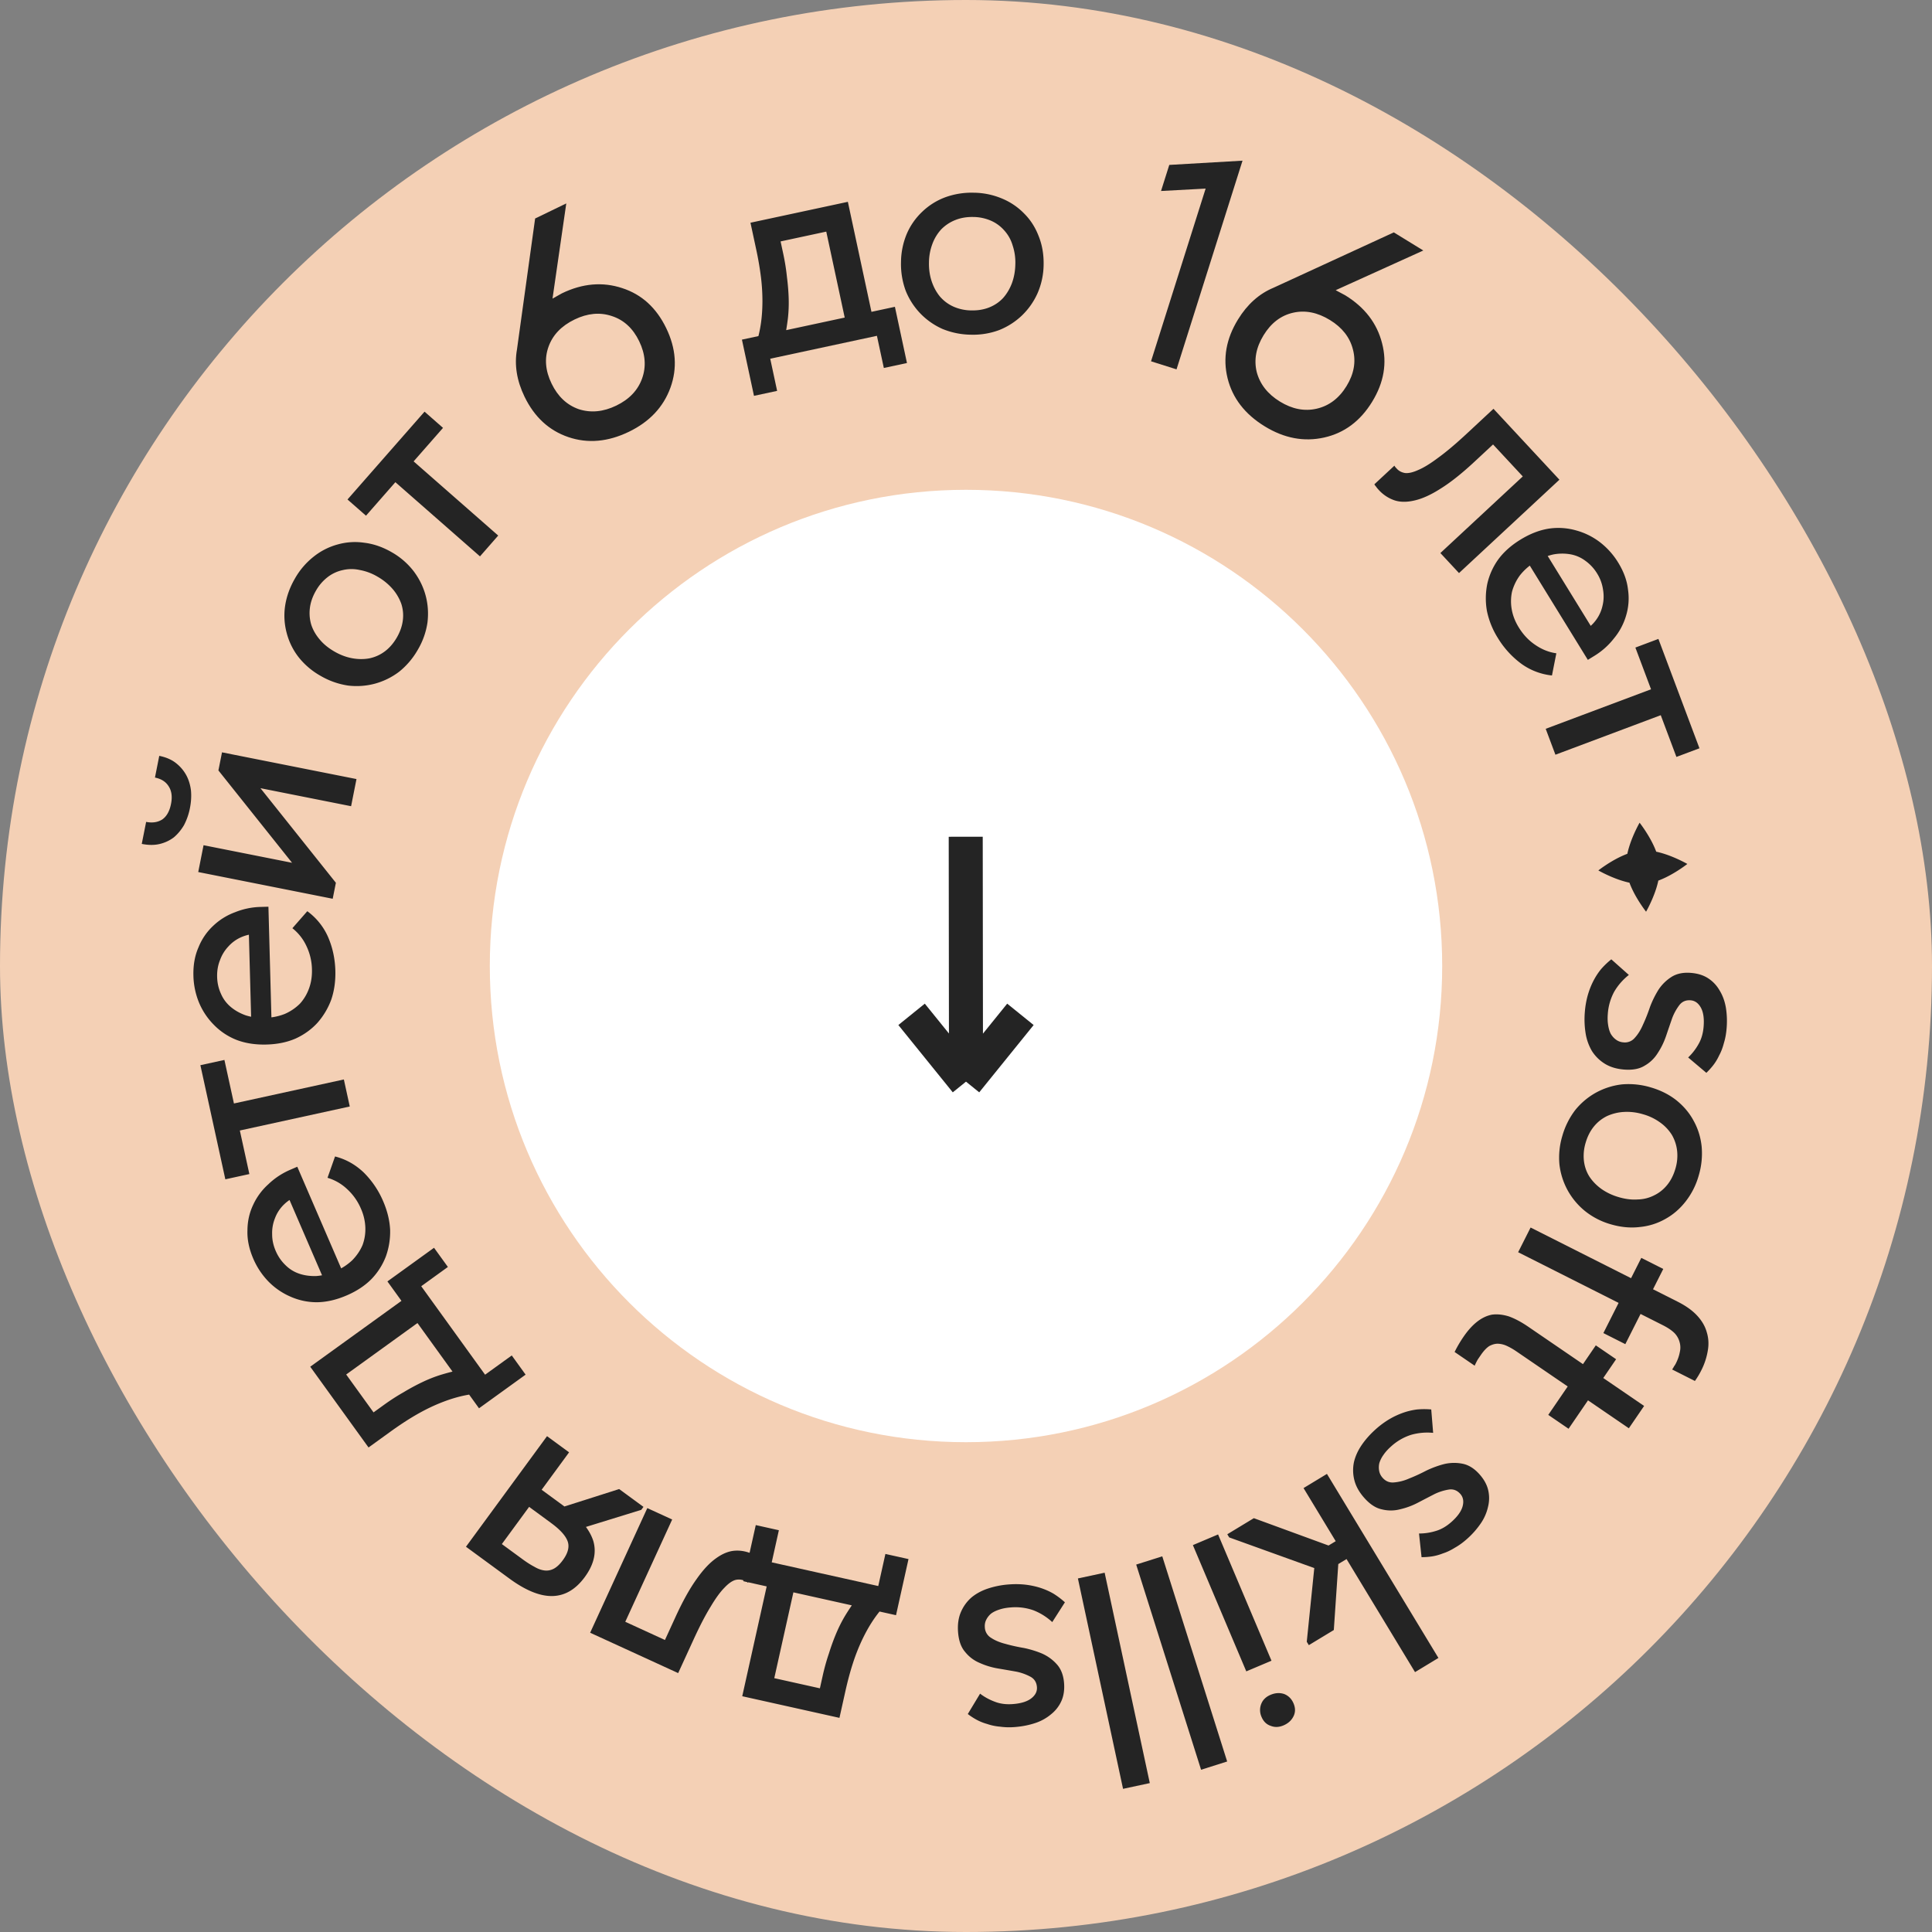 <svg width="142" height="142" fill="none" xmlns="http://www.w3.org/2000/svg"><rect width="100%" height="100%" fill="#808080" stroke="none"/><g clip-path="url(#a)"><g clip-path="url(#b)"><g clip-path="url(#c)"><g clip-path="url(#d)"><path d="M0 71C0 31.788 31.788 0 71 0s71 31.788 71 71-31.788 71-71 71S0 110.212 0 71Z" fill="#F4D0B5"/><path d="M116.485 74.364a6.42 6.42 0 0 1 .212-1.207c.105-.369.239-.713.401-1.032.162-.32.352-.614.57-.884.233-.268.488-.512.762-.731l1.29 1.147a4.377 4.377 0 0 0-1.075 1.228 4.003 4.003 0 0 0-.473 1.639c-.024.3-.016.573.025.818.039.26.105.477.196.65.107.175.232.314.374.416.157.119.34.187.551.204a.946.946 0 0 0 .843-.34c.232-.253.433-.577.601-.971.183-.393.354-.825.513-1.296a7.21 7.21 0 0 1 .624-1.264 3.19 3.19 0 0 1 .96-.942c.383-.241.859-.339 1.429-.292.496.04.916.172 1.26.397.345.224.623.519.835.883.227.367.382.787.465 1.262.081.49.1.998.057 1.524-.033.405-.1.77-.202 1.094-.088.34-.203.641-.345.901a3.668 3.668 0 0 1-.445.735 5.09 5.09 0 0 1-.498.549l-1.337-1.129a4.12 4.12 0 0 0 .76-.98c.211-.361.336-.79.376-1.285.049-.6-.019-1.067-.203-1.4-.185-.332-.435-.51-.75-.536-.345-.028-.619.086-.821.341a3.812 3.812 0 0 0-.531.955c-.138.397-.287.83-.446 1.3-.159.472-.367.9-.626 1.288a2.666 2.666 0 0 1-.958.92c-.383.24-.889.335-1.52.284-.555-.045-1.027-.19-1.415-.432a2.955 2.955 0 0 1-.944-.938 3.728 3.728 0 0 1-.461-1.307 6.424 6.424 0 0 1-.054-1.569ZM114.83 83.487a5.67 5.67 0 0 1 .957-1.91 5.2 5.2 0 0 1 1.524-1.274 5.207 5.207 0 0 1 1.894-.601 5.661 5.661 0 0 1 2.124.22c.723.21 1.353.527 1.888.95.546.441.971.95 1.274 1.524.318.579.511 1.208.58 1.887a5.67 5.67 0 0 1-.219 2.124 5.493 5.493 0 0 1-.951 1.889c-.427.55-.93.984-1.509 1.301a4.668 4.668 0 0 1-1.865.586c-.683.084-1.393.018-2.131-.197a5.376 5.376 0 0 1-1.903-.978 5.191 5.191 0 0 1-1.274-1.525 5.214 5.214 0 0 1-.602-1.893 5.52 5.52 0 0 1 .213-2.103Zm1.714.5a3.32 3.32 0 0 0-.128 1.327c.049.422.181.806.394 1.15.228.35.523.655.886.918.377.266.804.47 1.282.608.491.144.953.2 1.386.169a2.785 2.785 0 0 0 1.218-.304c.365-.176.682-.429.951-.758.268-.33.47-.726.605-1.189a3.32 3.32 0 0 0 .128-1.328 2.99 2.99 0 0 0-.388-1.172 3.21 3.21 0 0 0-.864-.91 3.942 3.942 0 0 0-1.26-.603 4.067 4.067 0 0 0-1.386-.169 3.48 3.48 0 0 0-1.24.298c-.384.186-.71.444-.979.774-.268.33-.47.725-.605 1.188ZM123.311 95.675c.605.305 1.082.647 1.431 1.026.349.378.584.783.703 1.215.134.438.159.89.076 1.354a4.95 4.95 0 0 1-.49 1.473 5.728 5.728 0 0 1-.457.757l-1.674-.845c.054-.074.101-.151.142-.232.047-.06.091-.131.132-.212.142-.282.238-.554.286-.817a1.438 1.438 0 0 0-.008-.738 1.522 1.522 0 0 0-.371-.668c-.202-.203-.491-.399-.867-.589l-10.632-5.362.916-1.815 10.813 5.453Zm-2.677-3.222 1.614.814-2.788 5.527-1.613-.814 2.787-5.527ZM107.565 98.255c.323-.472.659-.844 1.009-1.116.35-.272.713-.443 1.09-.514.381-.05.79-.007 1.227.127.441.156.916.408 1.426.756l8.524 5.828-1.122 1.641-8.281-5.662a4.712 4.712 0 0 0-.71-.403 1.688 1.688 0 0 0-.663-.151c-.204.005-.41.066-.616.18-.202.136-.405.353-.609.651l-.23.336a5.671 5.671 0 0 0-.224.449l-1.474-1.008a9.108 9.108 0 0 1 .653-1.114Zm9.725.627 1.492 1.02-3.494 5.111-1.492-1.02 3.494-5.11ZM101.126 105.037a6.52 6.52 0 0 1 .987-.727 5.81 5.81 0 0 1 1.003-.469 4.976 4.976 0 0 1 1.023-.245 5.82 5.82 0 0 1 1.056-.002l.14 1.72a4.367 4.367 0 0 0-1.625.146 3.98 3.98 0 0 0-1.474.858c-.225.2-.408.403-.548.608a2.076 2.076 0 0 0-.307.607 1.4 1.4 0 0 0-.017.559c.032.194.118.369.258.527.23.259.512.371.844.337a3.398 3.398 0 0 0 1.105-.288c.404-.158.826-.352 1.267-.582.438-.209.88-.37 1.324-.483a3.18 3.18 0 0 1 1.345-.018c.443.09.855.349 1.235.776.331.371.543.757.637 1.157a2.59 2.59 0 0 1-.007 1.216 3.478 3.478 0 0 1-.536 1.233 6.176 6.176 0 0 1-1.01 1.142c-.304.27-.605.487-.902.651-.299.186-.59.324-.873.414-.283.111-.56.186-.829.224a5.123 5.123 0 0 1-.739.053l-.187-1.74a4.11 4.11 0 0 0 1.227-.184c.402-.116.788-.339 1.159-.669.45-.401.724-.785.82-1.153.096-.367.039-.669-.172-.906-.23-.258-.506-.365-.829-.32a3.795 3.795 0 0 0-1.043.323c-.374.192-.781.403-1.221.633a5.425 5.425 0 0 1-1.342.498 2.666 2.666 0 0 1-1.328.003c-.443-.09-.875-.371-1.295-.843-.37-.417-.612-.847-.725-1.291a2.952 2.952 0 0 1-.035-1.33c.1-.432.29-.853.57-1.263.28-.411.628-.801 1.044-1.172ZM92.156 111.584l6.28 2.299-.402 5.922-1.836 1.112-.152-.251.655-6.42.808 1.334-7.164-2.582-.14-.232 1.951-1.182Zm6.597 1.34.796 1.314-1.855 1.124-.796-1.314 1.855-1.124Zm-1.224-4.594 1.299 2.145.175.29 2.213 3.652.07.116 4.437 7.324-1.72 1.042-4.437-7.324-.07-.116-3.687-6.087 1.72-1.042ZM89.528 112.78l3.925 9.281-1.852.783-3.925-9.28 1.852-.784Zm3.857 11.788c.347-.147.682-.166 1.006-.058.316.128.544.359.685.692.14.333.141.643.001.931-.148.308-.395.535-.742.682-.333.141-.647.151-.943.031-.304-.1-.527-.317-.668-.65a1.226 1.226 0 0 1-.019-.973c.12-.296.347-.514.68-.655ZM85.426 114.389l.757 2.391.102.323 1.287 4.072.041.129 2.582 8.164-1.917.607-2.582-8.165-.041-.129-2.146-6.786 1.917-.606ZM81.19 115.592l.527 2.452.071.331.896 4.176.028.132 1.797 8.373-1.966.422-1.797-8.373-.028-.133-1.493-6.958 1.966-.422ZM74.157 116.454c.42-.032.829-.026 1.225.019.381.046.742.124 1.083.233.341.11.662.251.962.425.302.188.582.4.843.637l-.93 1.454a4.375 4.375 0 0 0-1.382-.867 3.988 3.988 0 0 0-1.693-.209c-.3.023-.568.074-.804.152-.25.08-.454.179-.612.297a1.397 1.397 0 0 0-.351.435c-.093.173-.13.365-.114.575a.947.947 0 0 0 .468.78c.286.189.638.336 1.054.44.417.119.87.219 1.36.302.476.1.925.239 1.347.418.422.193.783.46 1.081.8.298.339.47.794.514 1.365.038.496-.027.931-.194 1.307a2.597 2.597 0 0 1-.741.963 3.5 3.5 0 0 1-1.173.658c-.471.157-.97.256-1.495.297a4.996 4.996 0 0 1-1.113-.028 3.885 3.885 0 0 1-.945-.199 3.691 3.691 0 0 1-.795-.323 4.946 4.946 0 0 1-.62-.406l.903-1.497c.322.247.684.445 1.089.595.39.152.832.208 1.327.17.601-.047 1.051-.187 1.35-.422.3-.234.437-.509.412-.825-.026-.345-.182-.598-.466-.757a3.814 3.814 0 0 0-1.026-.374c-.414-.074-.865-.152-1.355-.235a5.451 5.451 0 0 1-1.37-.415 2.676 2.676 0 0 1-1.059-.802c-.298-.34-.471-.825-.52-1.456-.043-.555.025-1.044.204-1.466.179-.422.438-.781.778-1.08.34-.283.746-.503 1.218-.66a6.383 6.383 0 0 1 1.54-.301ZM64.925 118.114a9.1 9.1 0 0 0-.853 1.129c-.26.405-.508.86-.744 1.363a14.487 14.487 0 0 0-.647 1.661c-.2.619-.383 1.304-.55 2.053l-.432 1.941-7.145-1.59 1.88-8.447 1.963.437-1.68 7.542-1.043-1.135 5.646 1.257-1.25.625.393-1.765c.13-.588.285-1.14.461-1.656.162-.52.341-1.012.537-1.478.197-.465.417-.902.663-1.311.241-.393.496-.776.764-1.149l2.037.523Zm1.849-3.524-.918 4.125-11.226-2.499.918-4.124 1.698.378-.525 2.36 7.83 1.742.525-2.359 1.698.377Z" fill="#242424"/><path d="M55.364 114.242a2 2 0 0 1 .299.162c.068.031.12.063.155.095l-.839 1.828a.658.658 0 0 0-.134-.086 10.44 10.44 0 0 1-.123-.057 1.02 1.02 0 0 0-.67-.058c-.246.069-.516.26-.81.573-.306.307-.64.767-1.004 1.379-.384.619-.805 1.429-1.263 2.428l-1.13 2.465-6.47-2.967 4.201-9.16 1.828.838-3.447 7.517 2.916 1.338.782-1.705c.527-1.15 1.042-2.074 1.544-2.772.483-.69.967-1.205 1.455-1.545.467-.333.923-.513 1.366-.541.444-.029.892.061 1.344.268ZM41.827 106.745l-2.017 2.752 1.713 1.256c1.118.819 1.813 1.655 2.084 2.507.25.856.042 1.74-.626 2.651-.66.899-1.439 1.364-2.34 1.395-.92.034-1.99-.394-3.204-1.285l-3.189-2.337 5.958-8.127 1.621 1.188Zm5.467 4.008-.16.218-5.432 1.678-1.31-1.577 5.116-1.628 1.786 1.309Zm-6.783 1.19-1.622-1.189-2.004 2.734 1.513 1.108c.315.232.608.419.878.56.26.154.512.245.753.272.241.028.471-.019.69-.138.218-.12.435-.326.648-.618.383-.522.5-.987.351-1.395-.149-.408-.552-.853-1.208-1.334ZM34.91 102.44a9.128 9.128 0 0 0-1.388.278c-.464.13-.95.305-1.46.524-.51.22-1.04.491-1.588.812-.56.33-1.152.72-1.775 1.17l-1.612 1.164-4.285-5.936 7.017-5.065 1.176 1.63-6.265 4.523-.026-1.541 3.385 4.689-1.349-.363 1.466-1.058c.488-.353.97-.663 1.445-.932.466-.281.927-.53 1.383-.747.456-.218.911-.398 1.366-.54a18.55 18.55 0 0 1 1.335-.351l1.175 1.743Zm3.722-1.405-3.425 2.473-6.732-9.325 3.426-2.473 1.019 1.41-1.96 1.416 4.694 6.503 1.96-1.415 1.018 1.411ZM28.164 88.294c.304.706.475 1.403.51 2.093a5.36 5.36 0 0 1-.312 1.956 4.944 4.944 0 0 1-1.055 1.662c-.479.486-1.085.887-1.818 1.203-.76.329-1.492.497-2.194.505a4.753 4.753 0 0 1-1.95-.413 5.102 5.102 0 0 1-1.608-1.103 5.539 5.539 0 0 1-1.12-1.682c-.31-.719-.454-1.412-.43-2.078.004-.675.144-1.301.419-1.88a4.629 4.629 0 0 1 1.117-1.515c.464-.447 1-.801 1.608-1.064l.519-.224 3.52 8.152-1.37.591-3.206-7.426 1.565.604-.56.242a3.023 3.023 0 0 0-.989.673 2.752 2.752 0 0 0-.611.978 2.858 2.858 0 0 0-.196 1.143c-.003.411.085.824.265 1.239.173.401.413.748.72 1.042.288.286.624.494 1.008.624s.802.186 1.255.171a4.212 4.212 0 0 0 1.397-.357 4.115 4.115 0 0 0 1.25-.81c.329-.34.579-.71.75-1.112.151-.41.22-.84.204-1.294a3.737 3.737 0 0 0-.318-1.364 4.134 4.134 0 0 0-1.022-1.453 3.566 3.566 0 0 0-1.44-.83l.553-1.568c.791.2 1.494.593 2.11 1.18a6.634 6.634 0 0 1 1.429 2.115ZM25.707 81.326l-8.079 1.765.7 3.201-1.766.386-1.834-8.388 1.766-.386.7 3.2 8.079-1.765.434 1.987ZM24.648 71.347c.02.768-.08 1.479-.304 2.133a5.362 5.362 0 0 1-1.016 1.7c-.44.479-.971.862-1.596 1.15-.626.274-1.338.42-2.136.442-.828.023-1.57-.093-2.224-.346a4.753 4.753 0 0 1-1.658-1.108 5.101 5.101 0 0 1-1.083-1.62 5.54 5.54 0 0 1-.415-1.979c-.021-.783.103-1.48.373-2.09a4.379 4.379 0 0 1 1.087-1.588 4.63 4.63 0 0 1 1.6-.993 5.362 5.362 0 0 1 1.889-.39l.564-.015.24 8.876-1.49.04-.219-8.085 1.229 1.142-.61.016a3.023 3.023 0 0 0-1.168.258c-.358.16-.668.387-.931.68a2.856 2.856 0 0 0-.606.989c-.156.38-.227.797-.215 1.249.011.437.105.848.282 1.235.16.373.395.69.704.953.308.263.675.472 1.101.626.426.14.902.202 1.43.187a4.116 4.116 0 0 0 1.46-.288 3.633 3.633 0 0 0 1.11-.753c.293-.324.517-.7.67-1.126.155-.426.225-.887.212-1.384a4.136 4.136 0 0 0-.408-1.73 3.567 3.567 0 0 0-1.03-1.305l1.096-1.25a4.663 4.663 0 0 1 1.52 1.88c.337.774.518 1.606.542 2.494ZM24.453 66.058l-9.883-1.964.391-1.972 7.89 1.567-.14 1.286-6.658-8.349.264-1.33 9.884 1.964-.396 1.995-7.89-1.568.114-1.152 6.658 8.348-.234 1.175Zm-10.492-6.669a4.59 4.59 0 0 1-.433 1.25c-.209.358-.461.661-.756.91-.307.23-.654.392-1.04.484-.388.092-.825.09-1.313-.007l.322-1.618c.458.091.854.032 1.187-.179.322-.227.536-.607.641-1.14.103-.516.05-.942-.16-1.275-.208-.349-.548-.57-1.02-.663l.316-1.596c.488.097.891.27 1.21.517.32.247.576.544.768.89.18.327.298.704.352 1.129.039.422.014.855-.074 1.298ZM30.715 47.744a5.666 5.666 0 0 1-1.382 1.63 5.209 5.209 0 0 1-1.782.876 5.206 5.206 0 0 1-1.982.136 5.664 5.664 0 0 1-2.013-.715 5.49 5.49 0 0 1-1.61-1.37 4.89 4.89 0 0 1-.876-1.783 4.91 4.91 0 0 1-.117-1.97c.102-.69.34-1.36.716-2.013a5.49 5.49 0 0 1 1.37-1.61 4.858 4.858 0 0 1 1.775-.907 4.67 4.67 0 0 1 1.95-.128c.684.08 1.359.313 2.024.696a5.385 5.385 0 0 1 1.618 1.401c.413.55.706 1.145.877 1.783.172.637.217 1.298.136 1.981a5.49 5.49 0 0 1-.704 1.993Zm-1.547-.89c.24-.418.387-.838.439-1.26a2.769 2.769 0 0 0-.111-1.211 3.482 3.482 0 0 0-.644-1.1 4.269 4.269 0 0 0-1.1-.896 3.949 3.949 0 0 0-1.308-.492 2.788 2.788 0 0 0-1.255.007 2.77 2.77 0 0 0-1.104.512 3.33 3.33 0 0 0-.869 1.011c-.24.418-.387.838-.439 1.26-.052.422-.018.832.1 1.23.126.386.334.75.624 1.09.277.334.638.628 1.081.884.431.248.867.412 1.308.492.44.08.865.081 1.275.004.417-.09.795-.263 1.134-.52.339-.257.628-.594.87-1.012ZM35.276 40.891 29.06 35.44l-2.16 2.463-1.359-1.192 5.662-6.455 1.358 1.192-2.16 2.463 6.217 5.452-1.34 1.53ZM55.627 25.12c.136-.445.237-.905.304-1.382.068-.477.103-.993.107-1.548a14.45 14.45 0 0 0-.104-1.78 23.032 23.032 0 0 0-.358-2.096l-.417-1.944 7.158-1.536 1.815 8.461-1.966.422-1.621-7.555 1.422.596-5.655 1.214.875-1.09.38 1.768c.126.589.216 1.155.271 1.698.07.54.113 1.062.129 1.567.016.505-.003.994-.055 1.467-.056.46-.128.913-.216 1.364l-2.069.374Zm-.21 3.974-.886-4.131 11.244-2.413.886 4.131-1.7.365-.508-2.364-7.842 1.683.507 2.364-1.701.365ZM71.363 24.6a5.662 5.662 0 0 1-2.094-.424 5.205 5.205 0 0 1-1.627-1.139 5.207 5.207 0 0 1-1.075-1.67 5.665 5.665 0 0 1-.344-2.109 5.49 5.49 0 0 1 .424-2.07 4.89 4.89 0 0 1 1.139-1.628 4.91 4.91 0 0 1 1.67-1.053 5.665 5.665 0 0 1 2.108-.343 5.492 5.492 0 0 1 2.071.424 4.86 4.86 0 0 1 1.65 1.117c.459.46.81 1.01 1.054 1.647.258.638.38 1.34.366 2.109a5.386 5.386 0 0 1-.447 2.093 5.207 5.207 0 0 1-1.14 1.627 5.205 5.205 0 0 1-1.67 1.075 5.488 5.488 0 0 1-2.085.344Zm.034-1.784c.482.009.92-.065 1.315-.223.395-.159.73-.386 1.008-.682.277-.31.495-.676.654-1.094.159-.434.243-.9.252-1.396a3.949 3.949 0 0 0-.199-1.383 2.789 2.789 0 0 0-.611-1.096 2.77 2.77 0 0 0-.98-.72 3.332 3.332 0 0 0-1.306-.274c-.482-.009-.92.066-1.315.224a2.995 2.995 0 0 0-1.03.68 3.216 3.216 0 0 0-.654 1.072 3.945 3.945 0 0 0-.252 1.374c-.01.497.057.958.2 1.382.142.425.345.798.61 1.12.28.321.614.569 1.003.742a3.33 3.33 0 0 0 1.305.274ZM84.6 26.554l4.318-13.658.707.911-4.29.23.606-1.916 5.383-.312-4.85 15.338-1.875-.593ZM101.335 36.007a2.192 2.192 0 0 1-.214-.264.572.572 0 0 1-.106-.148l1.472-1.369c.03.054.061.098.091.131l.093.1c.154.165.352.268.596.309.255.03.577-.043.967-.22.401-.167.886-.464 1.455-.891.591-.426 1.29-1.014 2.095-1.762l1.985-1.847 4.847 5.212-7.38 6.862-1.369-1.472 6.056-5.631-2.185-2.35-1.373 1.277c-.927.862-1.755 1.519-2.486 1.972-.709.454-1.354.745-1.934.873-.559.129-1.049.122-1.47-.022a2.773 2.773 0 0 1-1.14-.76ZM110.092 46.895a6.032 6.032 0 0 1-.806-1.998 5.355 5.355 0 0 1 .027-1.98 4.94 4.94 0 0 1 .805-1.796c.404-.55.946-1.034 1.626-1.453.705-.434 1.405-.706 2.099-.815a4.753 4.753 0 0 1 1.989.129c.638.173 1.221.46 1.75.86a5.53 5.53 0 0 1 1.35 1.502c.411.667.653 1.332.725 1.995a4.367 4.367 0 0 1-.145 1.92 4.626 4.626 0 0 1-.887 1.661 5.36 5.36 0 0 1-1.439 1.284l-.481.296-4.656-7.56 1.27-.782 4.242 6.887-1.636-.372.519-.32c.359-.221.653-.49.882-.809.229-.318.384-.67.465-1.055.088-.373.098-.76.029-1.16a3.045 3.045 0 0 0-.44-1.188 3.162 3.162 0 0 0-.863-.927 2.58 2.58 0 0 0-1.087-.472 3.535 3.535 0 0 0-1.267.01 4.202 4.202 0 0 0-1.33.554 4.112 4.112 0 0 0-1.121.982 3.625 3.625 0 0 0-.582 1.208 3.373 3.373 0 0 0-.016 1.31c.08.446.25.88.511 1.304.331.539.738.97 1.22 1.292.489.335 1.005.54 1.545.614l-.322 1.63a4.657 4.657 0 0 1-2.257-.864 6.635 6.635 0 0 1-1.719-1.887ZM113.608 53.567l7.742-2.905-1.151-3.067 1.692-.635 3.017 8.038-1.693.635-1.151-3.067-7.742 2.905-.714-1.904ZM124.018 63.5s-3.102-1.79-4.177-.545c-1.076 1.245 1.144 4.054 1.144 4.054s1.79-3.102.546-4.177c-1.245-1.076-4.054 1.144-4.054 1.144s3.101 1.79 4.177.546c1.075-1.245-1.145-4.054-1.145-4.054s-1.79 3.101-.545 4.177c1.244 1.075 4.054-1.145 4.054-1.145Z" fill="#242424"/><path d="M36 71c0-19.33 15.67-35 35-35s35 15.67 35 35-15.67 35-35 35-35-15.67-35-35Z" fill="#fff"/><path d="M41 71c0-16.569 13.431-30 30-30 16.569 0 30 13.431 30 30 0 16.569-13.431 30-30 30-16.569 0-30-13.431-30-30Z" fill="#fff"/><path d="M41.3 21.56c1.513-.733 2.989-.86 4.428-.385 1.433.462 2.511 1.442 3.237 2.94.725 1.497.828 2.958.31 4.383-.52 1.424-1.535 2.503-3.047 3.235-1.541.746-3.024.878-4.449.395-1.425-.483-2.5-1.474-3.226-2.971-.571-1.181-.757-2.336-.557-3.464l1.335-9.633 2.29-1.109-1.012 6.997c.418-.238.649-.368.692-.389Zm.932 1.922c-.965.467-1.603 1.132-1.914 1.994-.312.861-.238 1.768.223 2.718.46.95 1.128 1.578 2.005 1.883.883.283 1.8.194 2.75-.266.951-.46 1.582-1.122 1.894-1.984.319-.883.248-1.8-.212-2.75-.46-.95-1.133-1.567-2.017-1.85-.869-.29-1.779-.205-2.73.255ZM98.871 21.703c1.432.879 2.335 2.053 2.709 3.522.383 1.456.139 2.893-.732 4.31-.871 1.419-2.046 2.293-3.526 2.623-1.48.33-2.936.056-4.367-.823-1.459-.896-2.369-2.075-2.73-3.536-.36-1.46-.105-2.9.766-4.318.686-1.118 1.559-1.896 2.617-2.335l8.835-4.066 2.168 1.332-6.44 2.917c.426.224.66.348.7.374Zm-1.118 1.82c-.913-.561-1.817-.741-2.71-.539-.895.202-1.618.753-2.17 1.653-.553.9-.722 1.8-.506 2.703.237.897.806 1.622 1.706 2.175.9.552 1.796.728 2.69.526.916-.208 1.65-.761 2.203-1.661.553-.9.71-1.798.473-2.695-.224-.889-.786-1.61-1.686-2.162Z" fill="#242424"/></g></g></g><g clip-path="url(#e)"><g clip-path="url(#f)"><g clip-path="url(#g)"><path d="m70.98 61.5.02 18m0 0 4-4.947M71 79.5l-4-4.947" stroke="#242424" stroke-width="2.5"/></g></g></g></g><defs><clipPath id="a"><rect width="142" height="142" rx="71" fill="#fff"/></clipPath><clipPath id="b"><path fill="#fff" d="M0 0h142v142H0z"/></clipPath><clipPath id="c"><path fill="#fff" d="M0 0h142v142H0z"/></clipPath><clipPath id="d"><path fill="#fff" d="M0 0h142v142H0z"/></clipPath><clipPath id="e"><path fill="#fff" transform="translate(66 60.5)" d="M0 0h10v21H0z"/></clipPath><clipPath id="f"><path fill="#fff" transform="translate(66 60.5)" d="M0 0h10v21H0z"/></clipPath><clipPath id="g"><path fill="#fff" transform="translate(66 60.5)" d="M0 0h10v21H0z"/></clipPath></defs></svg>